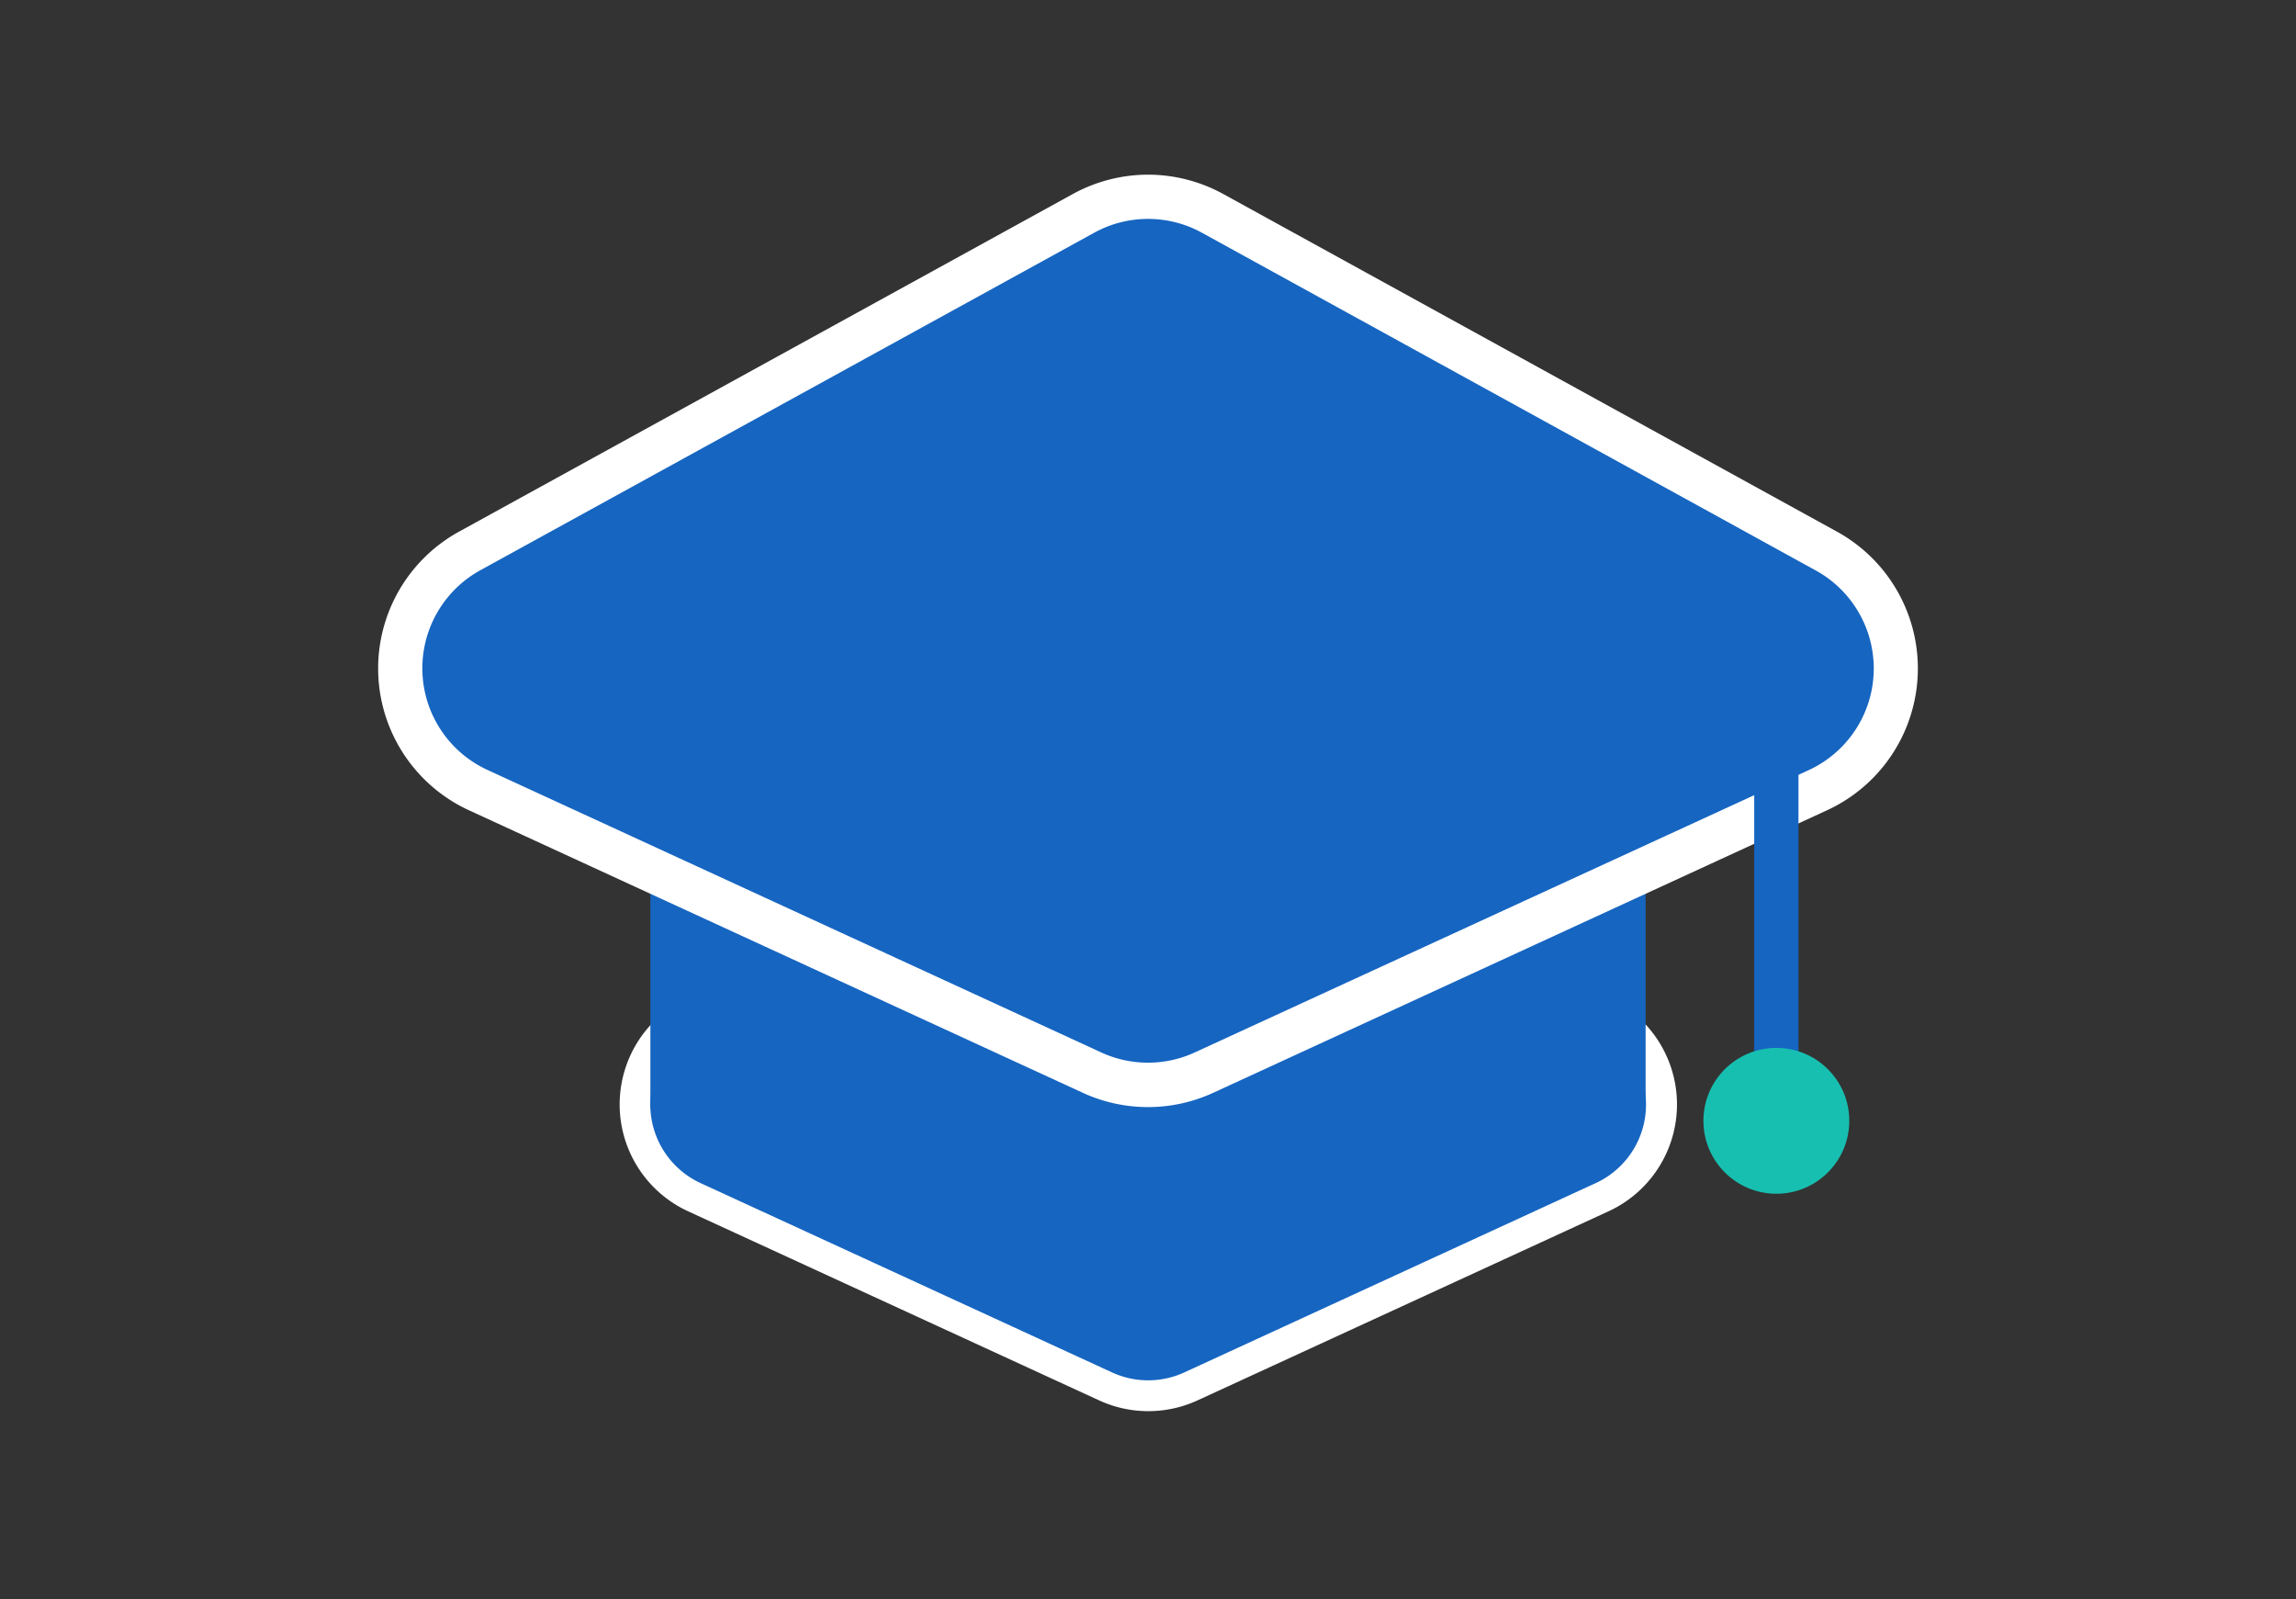 <svg id="icons" xmlns="http://www.w3.org/2000/svg" width="425" height="296" viewBox="0 0 425 296"><rect x="0" y="0" width="425" height="296" fill="#333333" stroke="none"/><defs><style>.cls-1{fill:#1665c1;}.cls-2{fill:#fff;}.cls-3{fill:#c14257;stroke:#1665c1;stroke-miterlimit:10;stroke-width:8.19px;}.cls-4{fill:#17bfb0;}</style></defs><path class="cls-1" d="M212.5,258.35a18.8,18.8,0,0,1-7.91-1.74l-76.07-35a18.91,18.91,0,0,1-1.21-33.74L203.39,146a18.9,18.9,0,0,1,18.22,0l76.08,41.86a18.91,18.91,0,0,1-1.21,33.74l-76.07,35A18.8,18.8,0,0,1,212.5,258.35Z"/><path class="cls-2" d="M212.5,146.53a16.08,16.08,0,0,1,7.73,2l76.08,41.86a16,16,0,0,1-1,28.63l-76.07,35a16,16,0,0,1-13.42,0l-76.07-35a16,16,0,0,1-1-28.63l76.08-41.86a16.08,16.08,0,0,1,7.73-2m0-5.74a21.91,21.91,0,0,0-10.5,2.7l-76.07,41.86a21.77,21.77,0,0,0,1.39,38.86l76.08,35a21.8,21.8,0,0,0,18.2,0l76.08-35a21.77,21.77,0,0,0,1.39-38.86L223,143.49a21.91,21.91,0,0,0-10.5-2.7Z"/><rect class="cls-1" x="120.39" y="136.44" width="48.72" height="68.72"/><rect class="cls-1" x="255.89" y="136.44" width="48.72" height="68.72"/><path class="cls-1" d="M212.5,200.8a24.57,24.57,0,0,1-10.37-2.28L88.56,146.25A24.81,24.81,0,0,1,87,102L200.54,39.5a24.76,24.76,0,0,1,23.92,0L338,102a24.81,24.81,0,0,1-1.59,44.27L222.87,198.52A24.57,24.57,0,0,1,212.5,200.8Z"/><path class="cls-2" d="M212.5,40.52a20.66,20.66,0,0,1,10,2.57l113.57,62.48a20.71,20.71,0,0,1-1.32,37L221.16,194.8a20.69,20.69,0,0,1-17.32,0L90.27,142.53a20.71,20.71,0,0,1-1.32-37L202.52,43.09a20.66,20.66,0,0,1,10-2.57m0-8.19a29,29,0,0,0-13.93,3.58L85,98.39A28.9,28.9,0,0,0,86.85,150l113.57,52.27a28.86,28.86,0,0,0,24.16,0L338.15,150A28.9,28.9,0,0,0,340,98.39L226.43,35.91a29,29,0,0,0-13.93-3.58Z"/><line class="cls-3" x1="328.81" y1="126.81" x2="328.81" y2="205.16"/><circle class="cls-4" cx="328.81" cy="207.46" r="13.5"/></svg>
